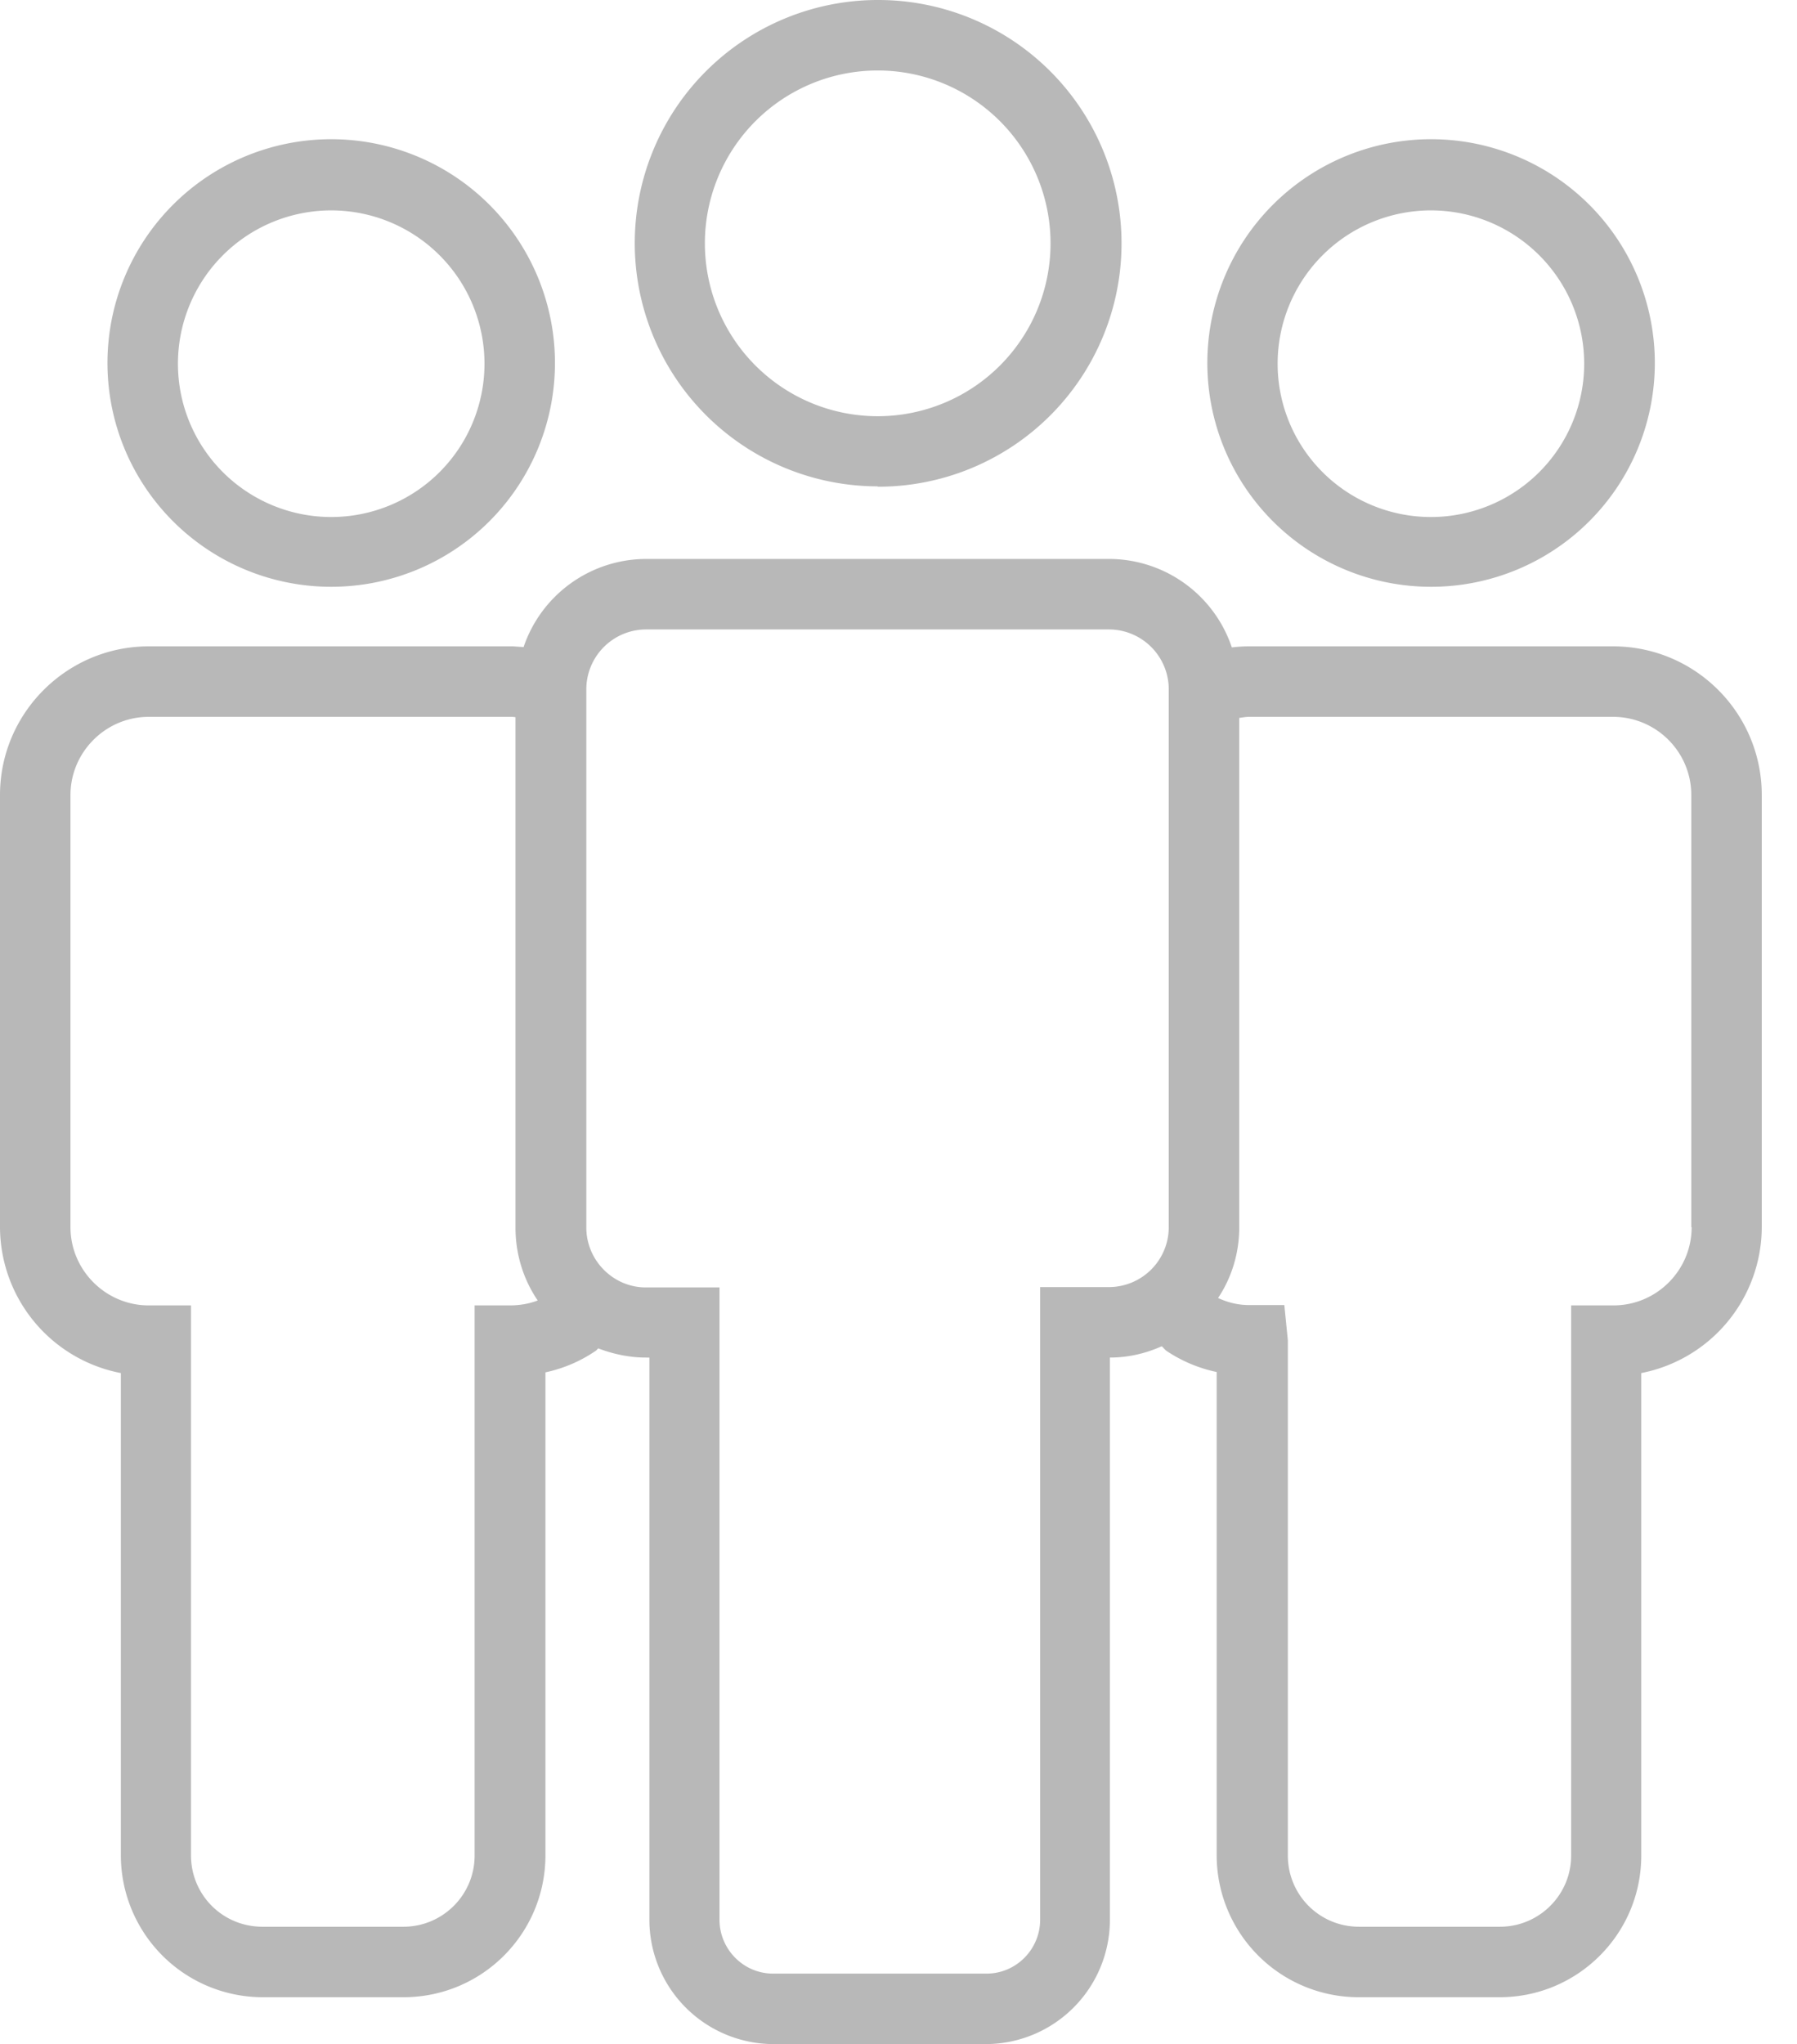 <svg width="51" height="58" viewBox="0 0 51 58" xmlns="http://www.w3.org/2000/svg">
    <path d="M24.9 2a4.9 4.9 0 1 0 .02 9.81A4.9 4.9 0 0 0 24.9 2zm0 11.8A6.9 6.9 0 1 1 24.93 0a6.9 6.9 0 0 1-.01 13.81zM9.4 5.97a4.35 4.35 0 1 0 0 8.7 4.35 4.35 0 0 0 0-8.7zm0 10.68a6.35 6.35 0 1 1 0-12.7 6.35 6.35 0 0 1 0 12.7zM40.61 5.97a4.35 4.35 0 1 0 0 8.7 4.35 4.35 0 0 0 0-8.7zm0 10.68a6.35 6.35 0 1 1 .01-12.7 6.35 6.35 0 0 1-.01 12.7zm7.39 18.17V22.56c0-1.23-1-2.22-2.22-2.22H35.45c-.1 0-.19.02-.28.03v14.46c0 .74-.22 1.43-.6 2 .28.13.57.2.88.2h1l.1 1v14.62c0 1.12.9 2.02 2.02 2.02h4c1.11 0 2.02-.9 2.02-2.02V37.04h1.2c1.23 0 2.22-1 2.22-2.22zm-16.53 1.7a1.7 1.7 0 0 0 1.7-1.69V19.56a1.7 1.7 0 0 0-1.7-1.7H18.33a1.7 1.7 0 0 0-1.69 1.7v15.27c0 .93.76 1.7 1.69 1.7h2.09v17.94c0 .84.68 1.53 1.52 1.53H28c.84 0 1.52-.69 1.52-1.53V36.52h1.97zm-18.01.52h1c.3 0 .57-.05.8-.14-.4-.59-.63-1.3-.63-2.07V20.35l-.08-.01H4.22C3 20.34 2 21.34 2 22.56v12.26c0 1.22 1 2.22 2.22 2.22h1.2v15.6c0 1.13.9 2.03 2.03 2.03h4c1.11 0 2.02-.9 2.02-2.02V37.04zm32.32-18.7c2.33 0 4.22 1.89 4.22 4.22v12.26a4.23 4.23 0 0 1-3.42 4.14v13.69c0 2.22-1.8 4.02-4.02 4.02h-4a4.03 4.03 0 0 1-4.03-4.02V38.93a4.07 4.07 0 0 1-1.41-.59c-.06-.04-.1-.1-.15-.14-.45.2-.94.32-1.47.32v15.95A3.53 3.53 0 0 1 28 58h-6.05a3.53 3.53 0 0 1-3.52-3.53V38.52h-.1c-.47 0-.93-.1-1.35-.26-.03.02-.05.06-.09.08-.43.29-.9.49-1.41.6v13.7c0 2.23-1.8 4.03-4.03 4.03h-4a4.03 4.03 0 0 1-4.02-4.02V38.96A4.23 4.23 0 0 1 0 34.82V22.56c0-2.33 1.9-4.22 4.22-4.22h10.34l.3.02a3.68 3.68 0 0 1 3.47-2.5h13.15a3.68 3.68 0 0 1 3.48 2.51 4 4 0 0 1 .49-.03h10.34z" fill="#B8B8B8" fill-rule="evenodd"/>
</svg>